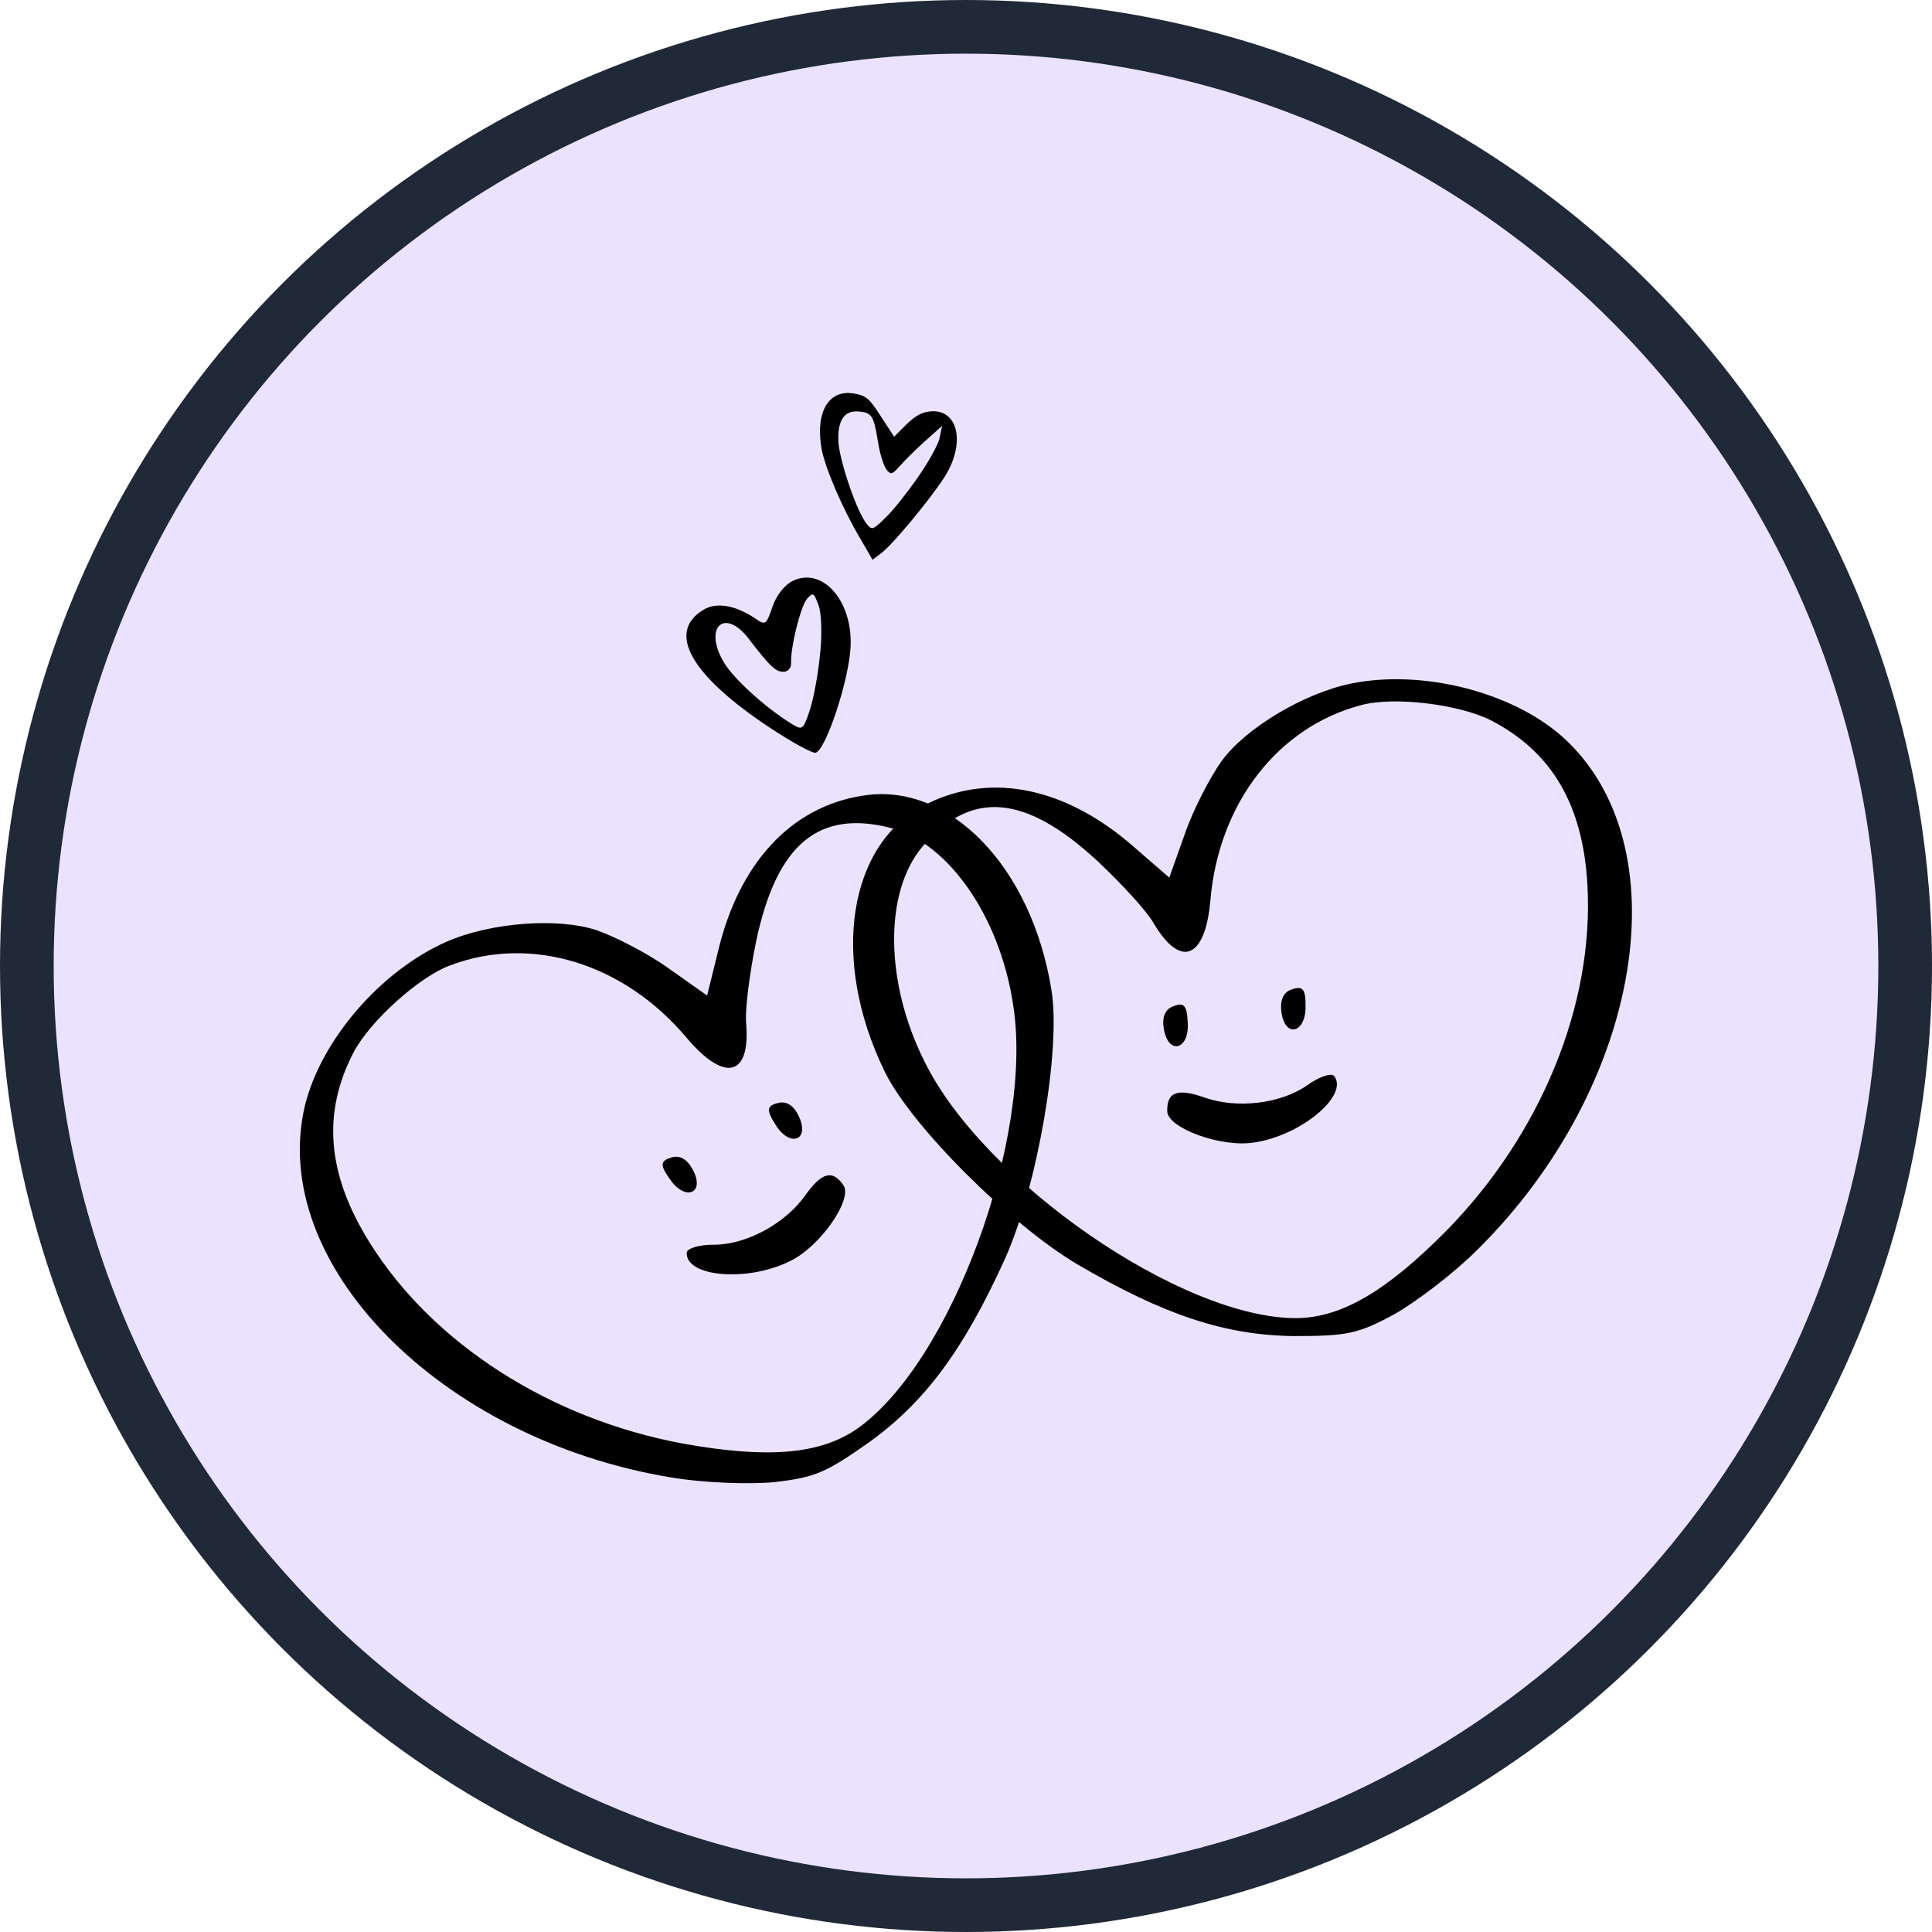 <svg width="72" height="72" viewBox="0 0 72 72" fill="none" xmlns="http://www.w3.org/2000/svg">
<circle cx="36" cy="36" r="35" fill="#EBE2FF" stroke="#1F2937" stroke-width="2"/>
<path d="M34.703 15.329C34.377 15.348 34.122 15.484 33.785 15.813L33.322 16.275L32.827 15.517C32.404 14.855 32.28 14.741 31.828 14.666C30.873 14.5 30.375 15.365 30.621 16.744C30.758 17.452 31.379 18.926 32.083 20.111L32.515 20.86L32.852 20.607C33.261 20.299 34.607 18.682 35.168 17.825C35.988 16.586 35.745 15.261 34.703 15.329ZM34.22 17.767C33.841 18.316 33.303 19.004 33.018 19.275C32.519 19.764 32.495 19.782 32.268 19.482C31.915 19.012 31.306 17.228 31.247 16.499C31.201 15.686 31.45 15.291 31.992 15.335C32.492 15.373 32.562 15.49 32.717 16.448C32.784 16.887 32.924 17.348 33.032 17.492C33.186 17.697 33.253 17.684 33.496 17.407C33.649 17.235 34.064 16.809 34.434 16.474L35.11 15.871L35.015 16.32C34.97 16.561 34.61 17.209 34.22 17.767Z" fill="black"/>
<path d="M29.488 21.677C29.211 21.843 28.931 22.19 28.784 22.622C28.556 23.287 28.525 23.317 28.137 23.043C27.401 22.55 26.681 22.424 26.191 22.739C24.838 23.582 25.757 25.183 28.723 27.142C29.495 27.648 30.237 28.062 30.381 28.052C30.748 28.037 31.648 25.35 31.7 24.082C31.774 22.339 30.6 21.073 29.488 21.677ZM30.555 24.434C30.483 25.172 30.307 26.097 30.165 26.511C29.925 27.212 29.901 27.224 29.47 26.956C28.477 26.335 27.331 25.279 26.987 24.7C26.204 23.407 26.974 22.625 27.884 23.781C28.717 24.87 28.92 25.04 29.203 25.036C29.365 25.031 29.493 24.894 29.482 24.689C29.463 24.1 29.83 22.618 30.073 22.319C30.303 22.057 30.333 22.087 30.509 22.569C30.615 22.847 30.645 23.701 30.555 24.434Z" fill="black"/>
<path d="M50.366 25.471C48.585 25.833 46.414 27.14 45.524 28.365C45.106 28.949 44.466 30.174 44.16 31.064L43.576 32.706L42.324 31.621C39.791 29.367 36.981 28.755 34.56 29.951C31.61 31.37 30.915 35.739 32.974 39.941C33.948 41.944 37.621 45.617 40.153 47.12C43.381 49.012 45.663 49.764 48.223 49.791C50.199 49.791 50.616 49.708 51.952 48.984C52.787 48.511 54.178 47.454 55.041 46.591C61.218 40.497 62.721 31.426 58.185 27.419C56.293 25.777 53.009 24.942 50.366 25.471ZM55.541 26.834C57.823 28.003 58.992 29.979 59.159 32.984C59.409 37.436 57.434 42.251 53.928 45.84C51.673 48.122 50.004 49.096 48.334 49.124C44.049 49.151 36.647 44.031 34.449 39.551C32.974 36.602 32.946 33.262 34.365 31.565C36.174 29.422 38.205 29.589 40.905 32.094C41.795 32.928 42.741 33.958 42.992 34.403C43.993 36.101 44.912 35.739 45.106 33.569C45.413 29.923 47.639 27.085 50.727 26.278C51.952 25.944 54.373 26.25 55.541 26.834Z" fill="black"/>
<path d="M48.154 36.868C47.83 36.965 47.698 37.262 47.753 37.704C47.877 38.698 48.667 38.515 48.654 37.507C48.658 36.862 48.558 36.734 48.154 36.868Z" fill="black"/>
<path d="M43.731 37.499C43.412 37.612 43.297 37.915 43.374 38.354C43.549 39.34 44.329 39.117 44.264 38.111C44.234 37.467 44.128 37.344 43.731 37.499Z" fill="black"/>
<path d="M49.718 40.097C49.614 39.972 49.145 40.131 48.708 40.449C47.728 41.136 46.097 41.328 44.89 40.902C43.866 40.541 43.485 40.702 43.499 41.415C43.515 42.04 45.5 42.77 46.718 42.58C48.456 42.337 50.286 40.828 49.718 40.097Z" fill="black"/>
<path d="M16.634 35.099C18.298 34.368 20.826 34.187 22.259 34.675C22.937 34.912 24.165 35.544 24.928 36.095L26.352 37.101L26.75 35.492C27.521 32.191 29.466 30.071 32.134 29.655C35.363 29.115 38.448 32.285 39.186 36.906C39.544 39.105 38.658 44.223 37.454 46.91C35.906 50.317 34.473 52.245 32.397 53.743C30.782 54.881 30.393 55.053 28.884 55.232C27.929 55.326 26.183 55.263 24.981 55.055C16.421 53.633 9.966 47.084 11.365 41.196C11.966 38.764 14.169 36.19 16.634 35.099ZM13.189 39.195C11.997 41.465 12.18 43.753 13.775 46.306C16.136 50.089 20.524 52.886 25.458 53.8C28.615 54.366 30.541 54.2 31.921 53.261C35.44 50.815 38.54 42.366 37.756 37.437C37.262 34.177 35.361 31.431 33.223 30.862C30.51 30.152 28.946 31.459 28.183 35.061C27.936 36.257 27.756 37.643 27.808 38.151C27.967 40.116 27.008 40.349 25.598 38.687C23.248 35.884 19.793 34.847 16.803 35.967C15.61 36.399 13.808 38.044 13.189 39.195Z" fill="black"/>
<path d="M25.01 43.14C25.331 43.032 25.609 43.199 25.819 43.592C26.29 44.475 25.539 44.782 24.969 43.95C24.594 43.425 24.602 43.263 25.01 43.14Z" fill="black"/>
<path d="M28.985 41.108C29.311 41.017 29.581 41.198 29.77 41.601C30.195 42.508 29.429 42.775 28.903 41.916C28.556 41.372 28.572 41.21 28.985 41.108Z" fill="black"/>
<path d="M25.592 46.68C25.605 46.519 26.08 46.378 26.62 46.387C27.817 46.384 29.261 45.601 30.002 44.557C30.631 43.672 31.035 43.584 31.434 44.175C31.782 44.695 30.579 46.435 29.474 46.981C27.914 47.784 25.549 47.605 25.592 46.68Z" fill="black"/>
</svg>
